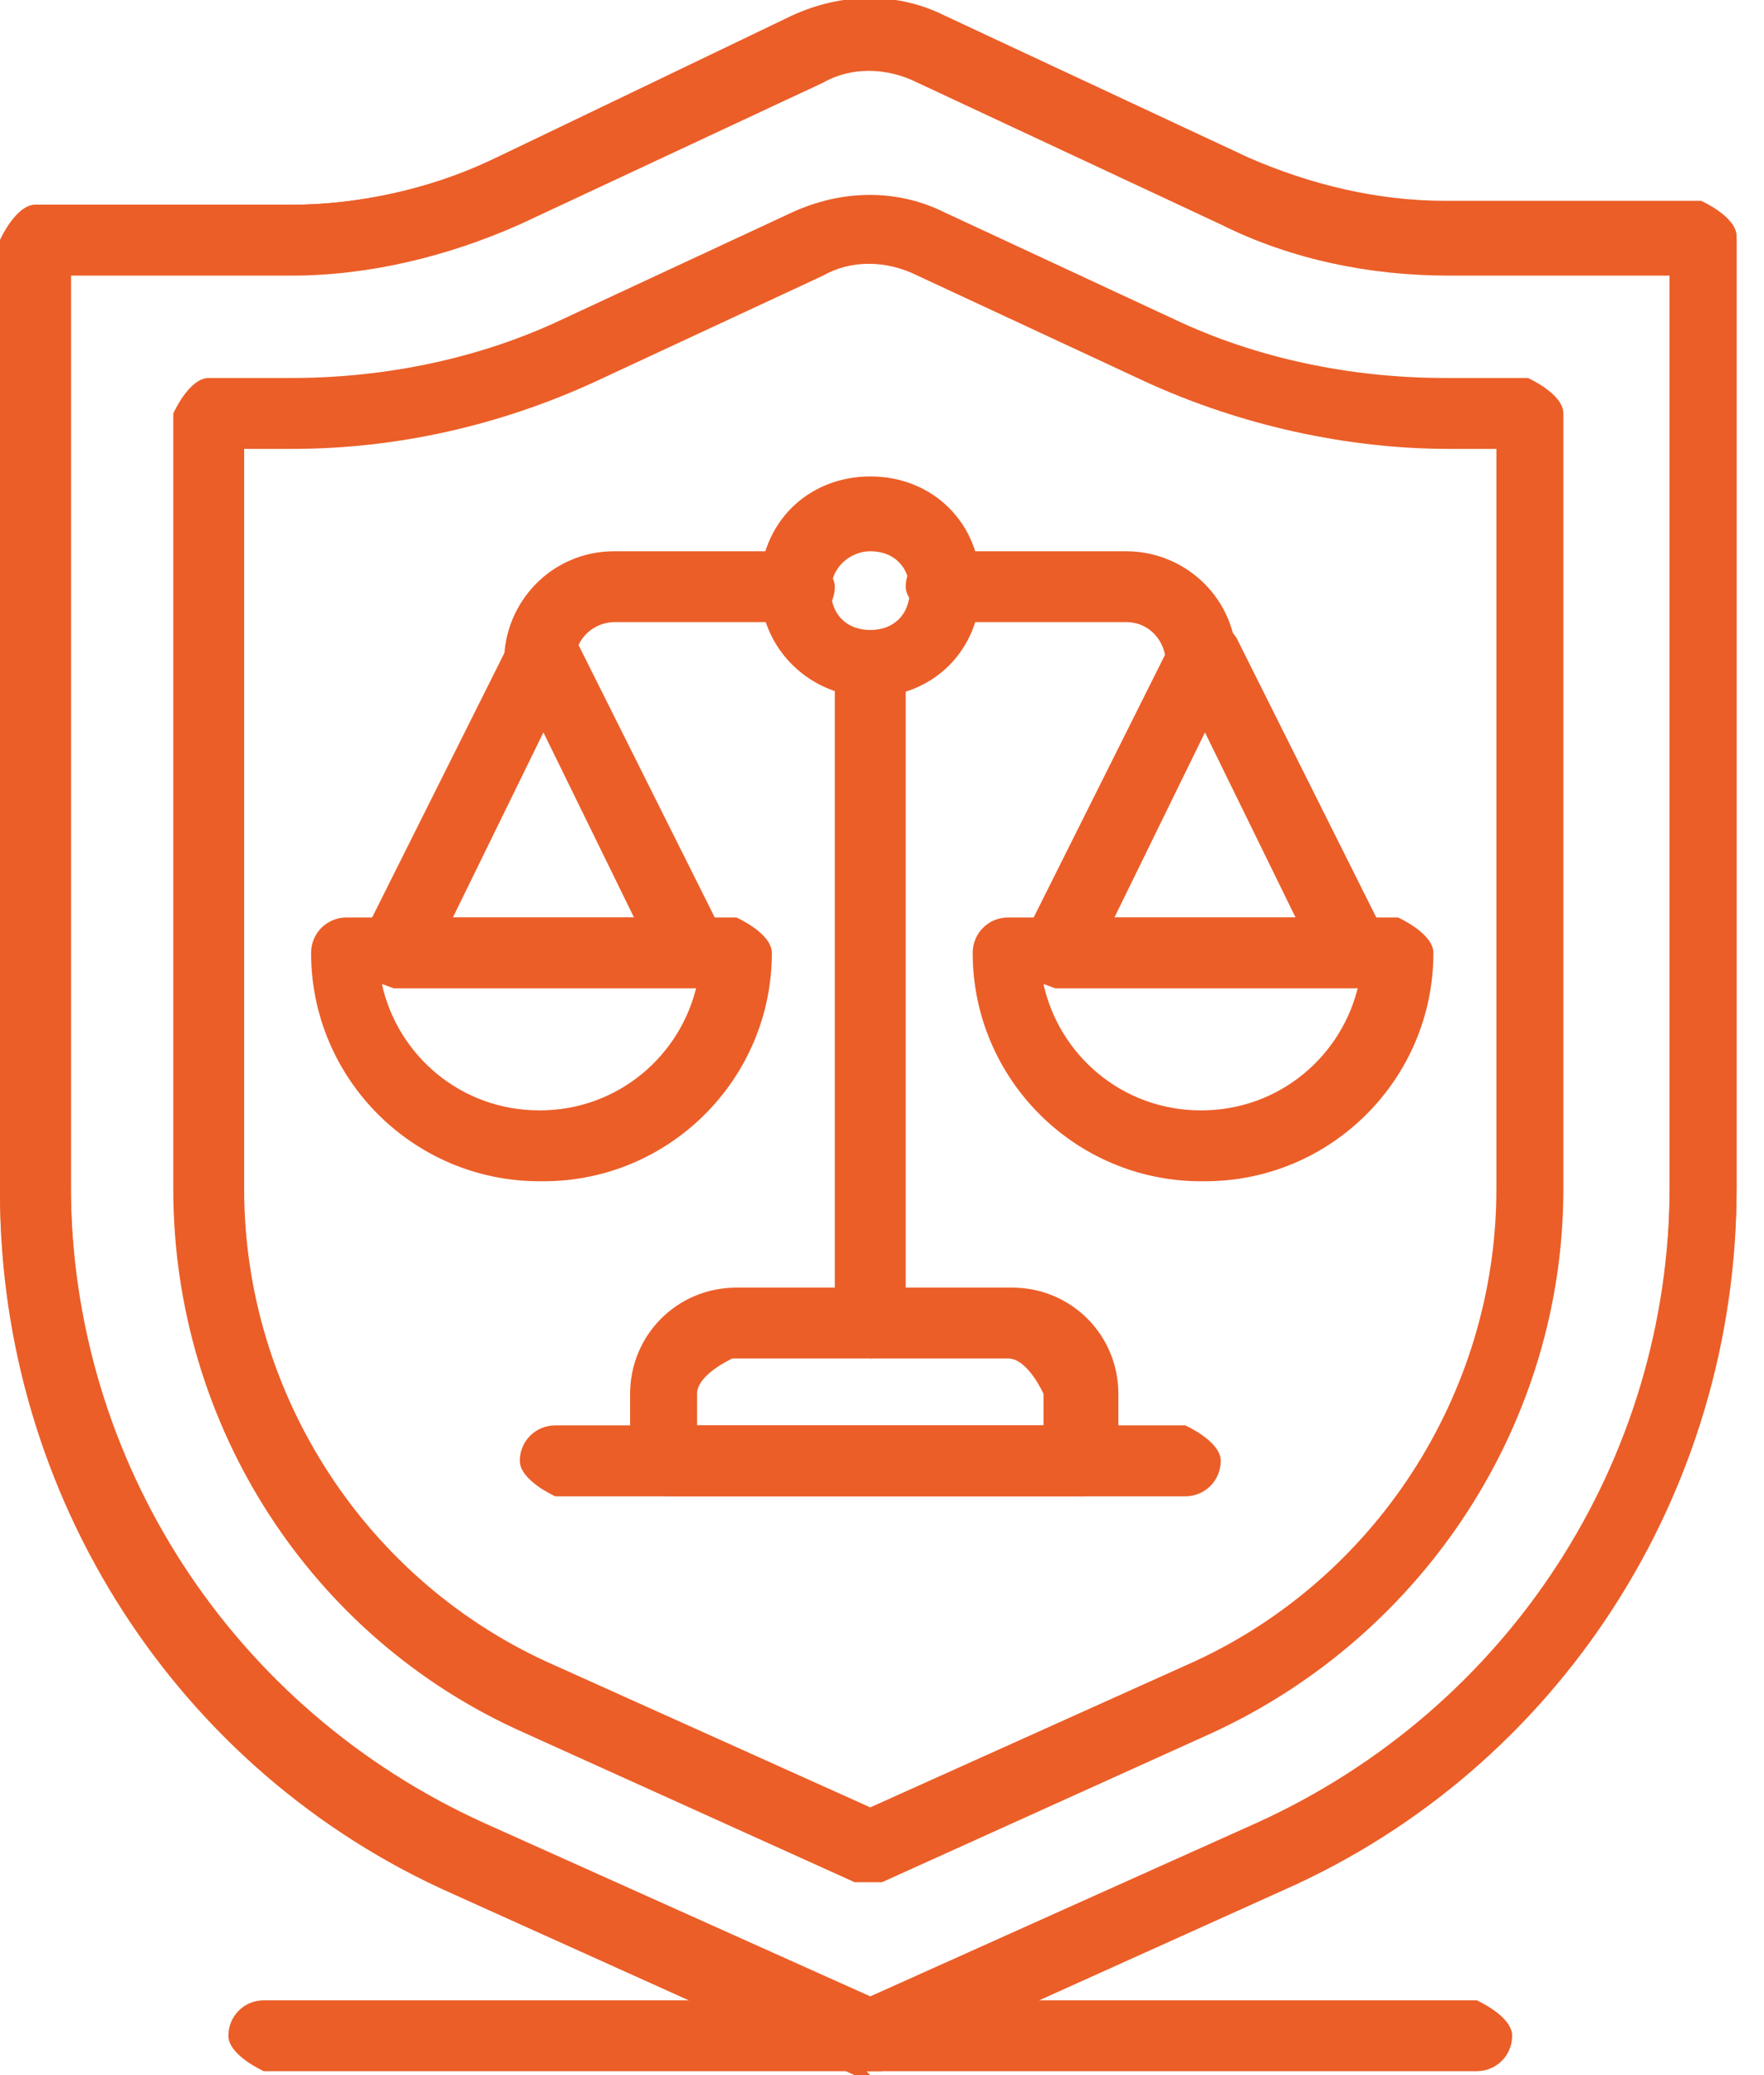 <svg width="34" height="40" viewBox="0 0 34 40" fill="none" xmlns="http://www.w3.org/2000/svg">
<g clip-path="url(#clip0_3351_54)">
<path d="M16.774 39.924C16.774 39.924 16.622 39.924 16.471 39.924L8.729 36.433C3.416 34.08 0 28.767 0 22.922V4.63C0 4.63 0.304 3.947 0.683 3.947H5.617C6.907 3.947 8.273 3.643 9.412 3.112L15.256 0.304C16.243 -0.152 17.305 -0.152 18.216 0.304L24.061 3.036C25.275 3.567 26.566 3.871 27.856 3.871H32.789C32.789 3.871 33.472 4.175 33.472 4.554V22.846C33.472 28.691 30.057 34.004 24.744 36.357L17.002 39.848C17.002 39.848 16.85 39.848 16.698 39.848L16.774 39.924ZM1.366 5.237V22.846C1.366 28.16 4.478 32.941 9.336 35.142L16.774 38.482L24.212 35.142C29.07 32.941 32.182 28.16 32.182 22.846V5.237H27.932C26.414 5.237 24.896 4.934 23.529 4.251L17.685 1.518C17.078 1.215 16.395 1.215 15.863 1.518L10.019 4.251C8.653 4.858 7.135 5.237 5.617 5.237H1.366Z" fill="#EB5E28"/>
<path d="M16.774 36.281C16.774 36.281 16.622 36.281 16.471 36.281L10.095 33.397C5.996 31.575 3.34 27.476 3.34 22.922V7.97C3.34 7.97 3.643 7.286 4.023 7.286H5.617C7.438 7.286 9.26 6.907 10.854 6.148L15.256 4.099C16.243 3.643 17.305 3.643 18.216 4.099L22.619 6.148C24.212 6.907 26.034 7.286 27.856 7.286H29.45C29.45 7.286 30.133 7.59 30.133 7.97V22.922C30.133 27.4 27.476 31.499 23.378 33.397L17.002 36.281C17.002 36.281 16.85 36.281 16.698 36.281H16.774ZM4.706 8.653V22.922C4.706 26.869 7.059 30.512 10.702 32.106L16.774 34.839L22.846 32.106C26.489 30.512 28.842 26.869 28.842 22.922V8.653H27.932C25.958 8.653 23.909 8.197 22.087 7.362L17.685 5.313C17.078 5.009 16.395 5.009 15.863 5.313L11.461 7.362C9.639 8.197 7.666 8.653 5.617 8.653H4.706Z" fill="#EB5E28"/>
<path d="M28.463 39.924H5.085C5.085 39.924 4.402 39.62 4.402 39.241C4.402 38.861 4.706 38.558 5.085 38.558H28.463C28.463 38.558 29.146 38.861 29.146 39.241C29.146 39.62 28.843 39.924 28.463 39.924Z" fill="#EB5E28"/>
<path d="M16.774 40C16.774 40 16.622 40 16.471 40L8.729 36.508C3.416 34.156 0 28.842 0 22.998V4.63C0 4.63 0.304 3.947 0.683 3.947H5.617C6.907 3.947 8.273 3.643 9.412 3.112L15.256 0.379C16.243 -0.076 17.305 -0.076 18.216 0.379L24.061 3.112C25.275 3.643 26.566 3.947 27.856 3.947H32.789C32.789 3.947 33.472 4.25 33.472 4.63V22.922C33.472 28.767 30.057 34.08 24.744 36.432L17.002 39.924C17.002 39.924 16.85 39.924 16.698 39.924L16.774 40ZM1.366 5.313V22.922C1.366 28.235 4.478 33.017 9.336 35.218L16.774 38.558L24.212 35.218C29.07 33.017 32.182 28.235 32.182 22.922V5.313H27.932C26.414 5.313 24.896 5.009 23.529 4.326L17.685 1.594C17.078 1.29 16.395 1.29 15.863 1.594L10.019 4.326C8.653 4.933 7.135 5.313 5.617 5.313H1.366Z" fill="#EB5E28"/>
<path d="M23.15 22.77C20.721 22.77 18.748 20.797 18.748 18.368C18.748 17.989 19.052 17.685 19.431 17.685H26.945C26.945 17.685 27.628 17.989 27.628 18.368C27.628 20.797 25.655 22.77 23.226 22.77H23.15ZM20.114 18.975C20.418 20.342 21.632 21.404 23.15 21.404C24.668 21.404 25.883 20.342 26.186 18.975H20.19H20.114Z" fill="#EB5E28"/>
<path d="M26.034 19.051H20.341C20.341 19.051 19.886 18.899 19.734 18.748C19.582 18.596 19.582 18.292 19.734 18.064L22.618 12.296C22.618 12.296 22.998 11.916 23.225 11.916C23.453 11.916 23.681 12.068 23.833 12.296L26.717 18.064C26.717 18.064 26.793 18.52 26.717 18.748C26.641 18.975 26.413 19.051 26.11 19.051H26.034ZM21.404 17.685H24.971L23.225 14.118L21.48 17.685H21.404Z" fill="#EB5E28"/>
<path d="M10.399 22.77C7.97 22.77 5.996 20.797 5.996 18.368C5.996 17.989 6.3 17.685 6.679 17.685H14.194C14.194 17.685 14.877 17.989 14.877 18.368C14.877 20.797 12.903 22.77 10.474 22.77H10.399ZM7.362 18.975C7.666 20.342 8.88 21.404 10.399 21.404C11.916 21.404 13.131 20.342 13.434 18.975H7.438H7.362Z" fill="#EB5E28"/>
<path d="M13.283 19.051H7.59C7.59 19.051 7.135 18.899 6.983 18.748C6.831 18.596 6.831 18.292 6.983 18.064L9.867 12.296C9.867 12.296 10.247 11.916 10.474 11.916C10.702 11.916 10.93 12.068 11.082 12.296L13.966 18.064C13.966 18.064 14.042 18.52 13.966 18.748C13.89 18.975 13.662 19.051 13.359 19.051H13.283ZM8.653 17.685H12.22L10.474 14.118L8.729 17.685H8.653Z" fill="#EB5E28"/>
<path d="M16.774 26.186C16.774 26.186 16.091 25.882 16.091 25.503V12.827C16.091 12.827 16.394 12.144 16.774 12.144C17.153 12.144 17.457 12.448 17.457 12.827V25.503C17.457 25.503 17.153 26.186 16.774 26.186Z" fill="#EB5E28"/>
<path d="M20.797 28.843H12.828C12.828 28.843 12.145 28.539 12.145 28.16V26.869C12.145 25.731 13.055 24.82 14.194 24.82H19.507C20.645 24.82 21.556 25.731 21.556 26.869V28.16C21.556 28.16 21.253 28.843 20.873 28.843H20.797ZM13.435 27.476H20.114V26.869C20.114 26.869 19.811 26.186 19.431 26.186H14.118C14.118 26.186 13.435 26.49 13.435 26.869V27.476Z" fill="#EB5E28"/>
<path d="M22.846 28.843H10.702C10.702 28.843 10.019 28.539 10.019 28.159C10.019 27.78 10.322 27.476 10.702 27.476H22.846C22.846 27.476 23.529 27.78 23.529 28.159C23.529 28.539 23.225 28.843 22.846 28.843Z" fill="#EB5E28"/>
<path d="M16.775 13.435C15.636 13.435 14.649 12.524 14.649 11.309C14.649 10.095 15.56 9.184 16.775 9.184C17.989 9.184 18.9 10.095 18.9 11.309C18.9 12.524 17.989 13.435 16.775 13.435ZM16.775 10.626C16.395 10.626 16.016 10.93 16.016 11.385C16.016 11.841 16.319 12.144 16.775 12.144C17.23 12.144 17.534 11.841 17.534 11.385C17.534 10.93 17.23 10.626 16.775 10.626Z" fill="#EB5E28"/>
<path d="M10.399 13.435C10.399 13.435 9.716 13.131 9.716 12.752C9.716 11.613 10.627 10.626 11.841 10.626H15.408C15.408 10.626 16.091 10.93 16.091 11.309C16.091 11.689 15.788 11.992 15.408 11.992H11.841C11.462 11.992 11.082 12.296 11.082 12.752C11.082 13.131 10.778 13.435 10.399 13.435Z" fill="#EB5E28"/>
<path d="M23.15 13.435C23.15 13.435 22.466 13.131 22.466 12.752C22.466 12.372 22.163 11.992 21.707 11.992H18.14C18.14 11.992 17.457 11.689 17.457 11.309C17.457 10.93 17.761 10.626 18.14 10.626H21.707C22.846 10.626 23.833 11.537 23.833 12.752C23.833 13.131 23.529 13.435 23.15 13.435Z" fill="#EB5E28"/>
</g>
<defs>
<clipPath id="clip0_3351_54">
<rect width="33.548" height="40" fill="white"/>
</clipPath>
</defs>
</svg>
